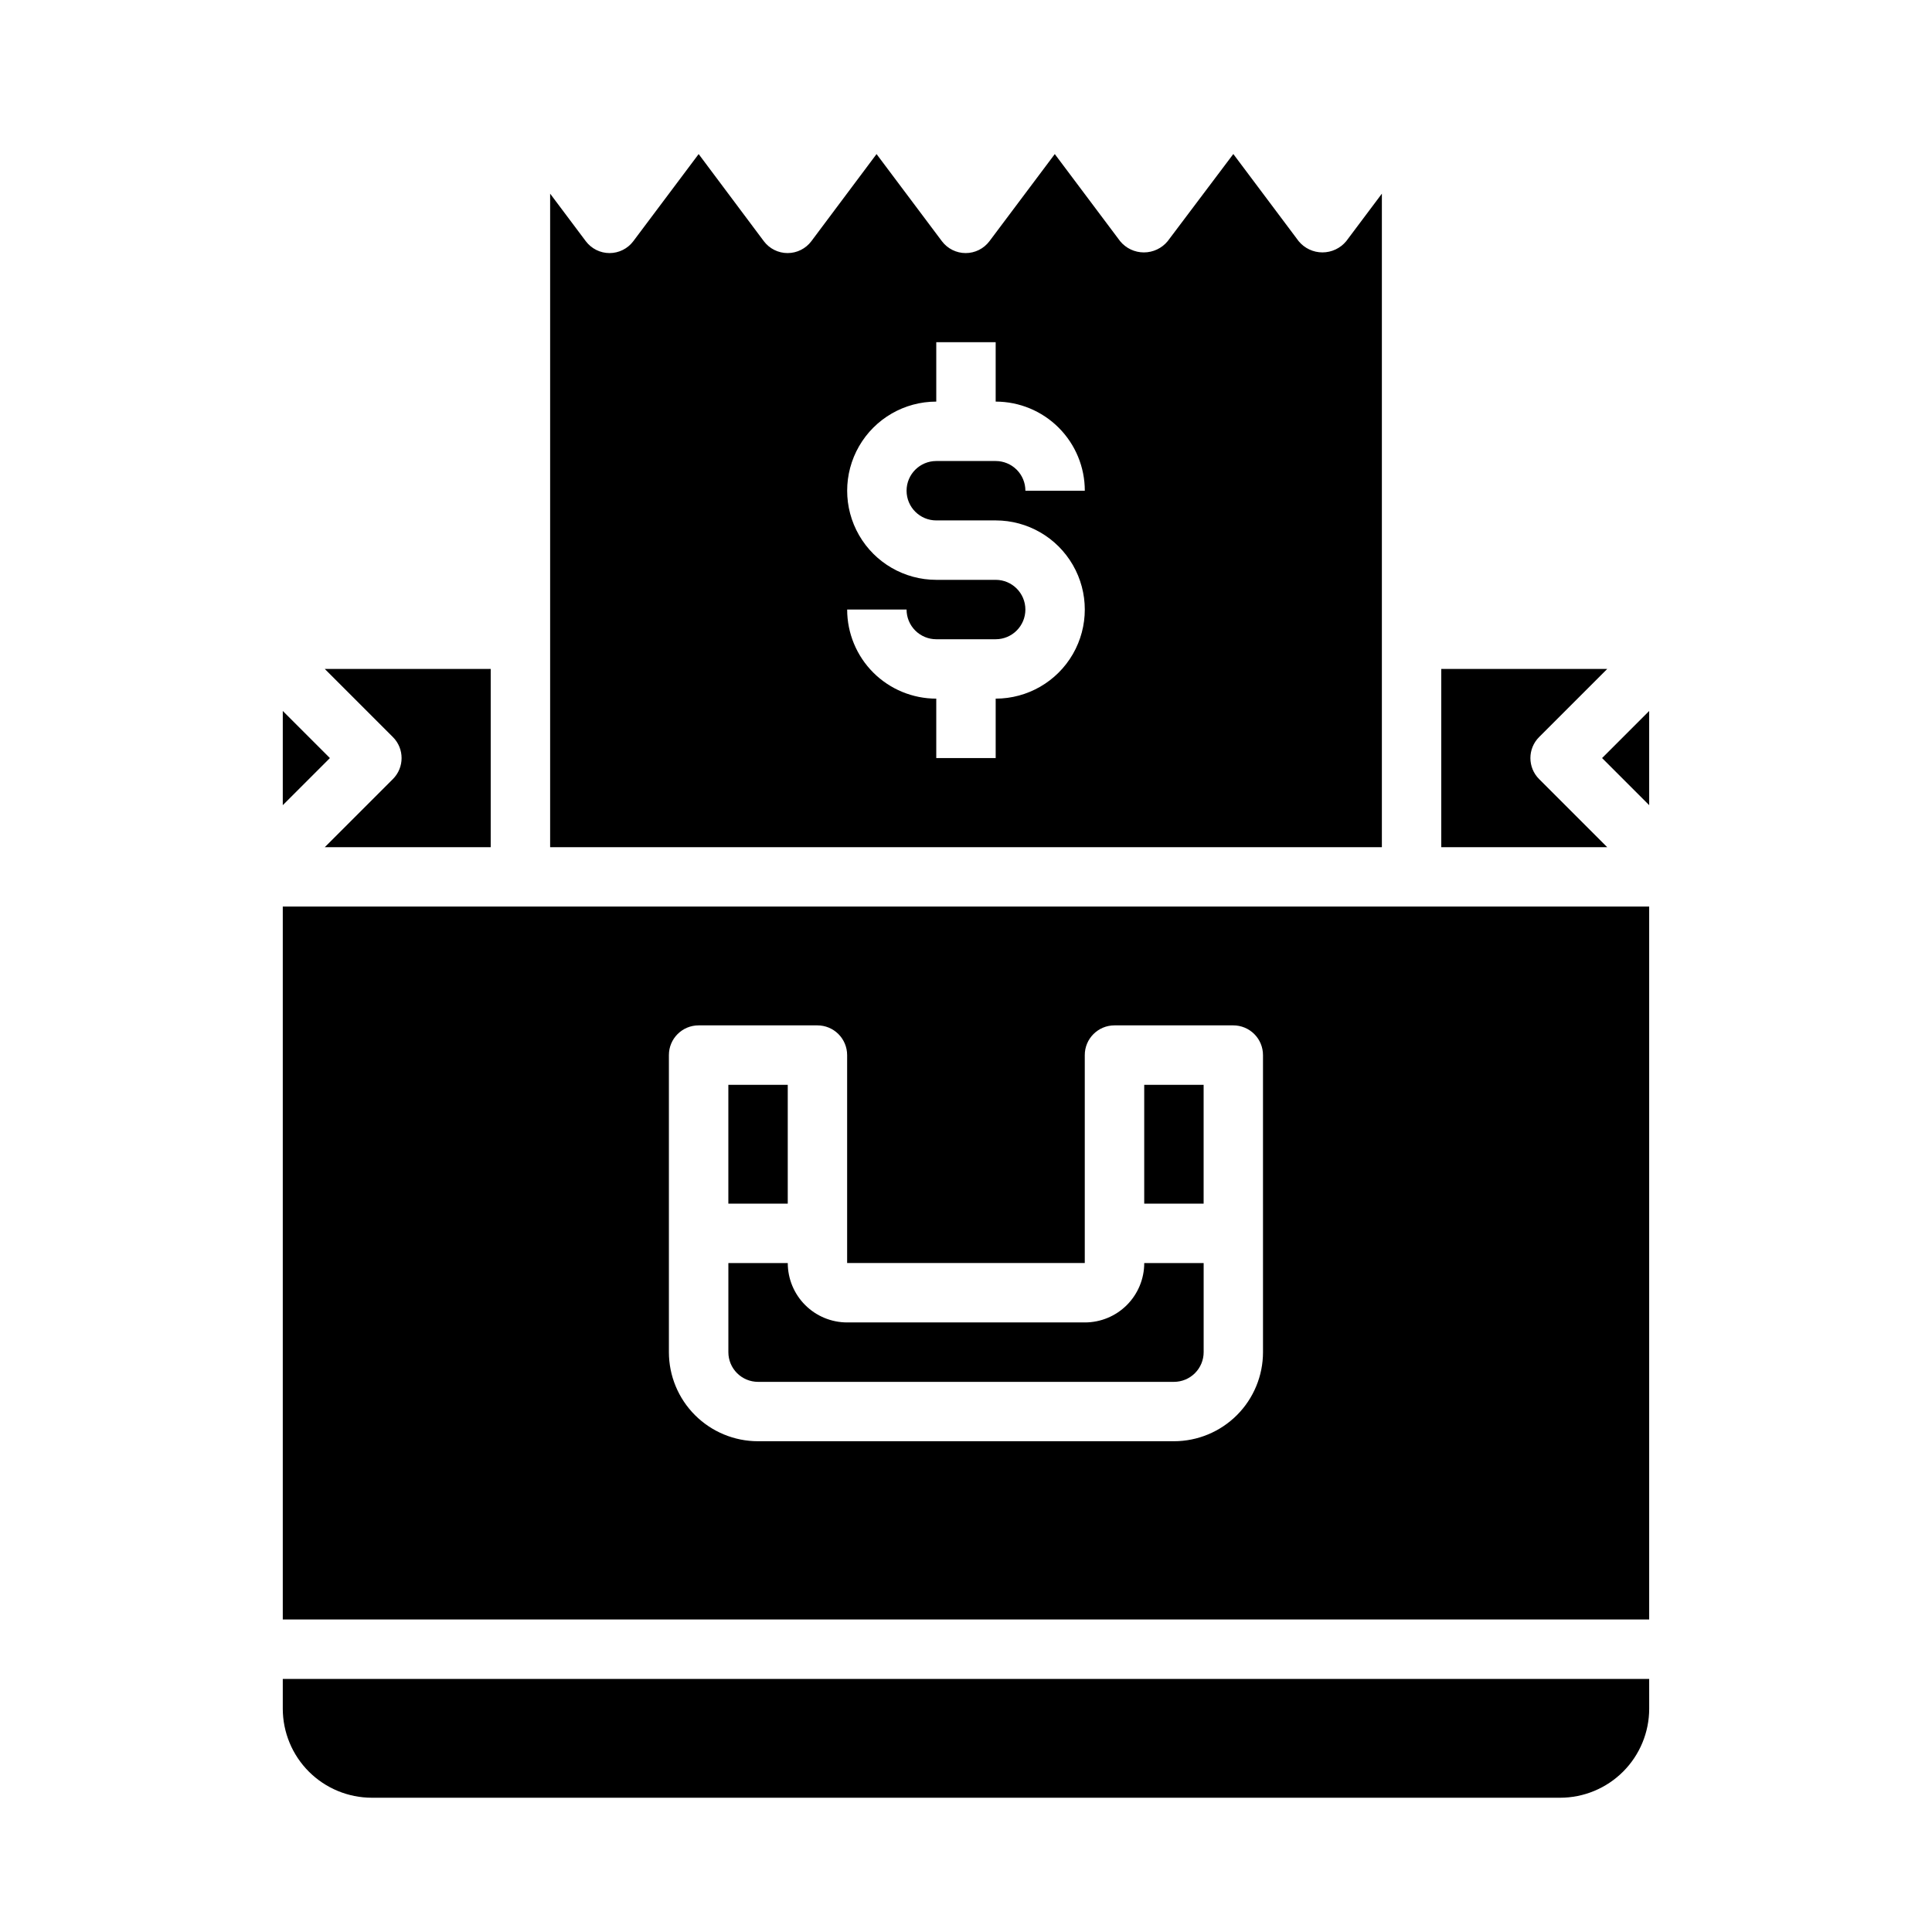 <?xml version="1.0" encoding="UTF-8"?>
<!-- Uploaded to: SVG Repo, www.svgrepo.com, Generator: SVG Repo Mixer Tools -->
<svg fill="#000000" width="800px" height="800px" version="1.1" viewBox="144 144 512 512" xmlns="http://www.w3.org/2000/svg">
 <g>
  <path d="m447.23 431.49h15.742v31.488h-15.742z"/>
  <path d="m431.49 494.46h-62.977c-4.176 0-8.18-1.656-11.133-4.609-2.953-2.953-4.613-6.957-4.613-11.133h-15.742v23.617c0 2.086 0.828 4.09 2.305 5.566 1.477 1.477 3.477 2.305 5.566 2.305h110.21c2.09 0 4.09-0.828 5.566-2.305 1.477-1.477 2.309-3.481 2.309-5.566v-23.617h-15.746c0 4.176-1.66 8.18-4.609 11.133-2.953 2.953-6.957 4.609-11.133 4.609z"/>
  <path d="m581.05 384.25h-362.11v188.93h362.11zm-102.34 118.08c0 6.262-2.488 12.27-6.918 16.699-4.43 4.426-10.434 6.914-16.699 6.914h-110.21c-6.262 0-12.27-2.488-16.699-6.914-4.43-4.43-6.918-10.438-6.918-16.699v-78.723c0-4.348 3.523-7.871 7.871-7.871h31.488c2.09 0 4.09 0.828 5.566 2.305s2.309 3.481 2.309 5.566v55.105h62.977v-55.105c0-4.348 3.523-7.871 7.871-7.871h31.488c2.086 0 4.09 0.828 5.566 2.305 1.477 1.477 2.305 3.481 2.305 5.566z"/>
  <path d="m581.05 588.93h-362.11v7.875c0 6.262 2.488 12.27 6.918 16.699 4.43 4.426 10.434 6.914 16.699 6.914h314.88c6.266 0 12.273-2.488 16.699-6.914 4.43-4.43 6.918-10.438 6.918-16.699z"/>
  <path d="m337.02 431.49h15.742v31.488h-15.742z"/>
  <path d="m581.05 332.41-12.484 12.484 12.484 12.484z"/>
  <path d="m230.07 368.51h43.973v-47.234h-43.973l18.051 18.051c3.07 3.074 3.07 8.059 0 11.133z"/>
  <path d="m500.76 207.92c-1.551 1.879-3.863 2.969-6.301 2.969-2.434 0-4.746-1.09-6.297-2.969l-17.32-23.105-17.402 23.105c-1.551 1.883-3.859 2.973-6.297 2.973s-4.75-1.09-6.297-2.973l-17.32-23.09-17.316 23.09c-1.488 1.98-3.82 3.148-6.301 3.148-2.477 0-4.809-1.168-6.297-3.148l-17.32-23.09-17.277 23.09c-1.484 1.98-3.82 3.148-6.297 3.148s-4.812-1.168-6.297-3.148l-17.273-23.09-17.316 23.09c-1.488 1.98-3.82 3.148-6.297 3.148-2.481 0-4.812-1.168-6.297-3.148l-9.449-12.598v173.19h220.42v-173.19zm-108.64 73.996h15.746c8.438 0 16.234 4.5 20.453 11.809 4.219 7.305 4.219 16.309 0 23.617-4.219 7.305-12.016 11.805-20.453 11.805v15.742l-15.746 0.004v-15.746c-6.262 0-12.27-2.484-16.699-6.914-4.426-4.43-6.914-10.438-6.914-16.699h15.742c0 2.086 0.828 4.09 2.305 5.566 1.477 1.477 3.481 2.305 5.566 2.305h15.746c4.348 0 7.871-3.523 7.871-7.871s-3.523-7.871-7.871-7.871h-15.746c-8.438 0-16.23-4.504-20.449-11.809-4.219-7.309-4.219-16.309 0-23.617 4.219-7.309 12.012-11.809 20.449-11.809v-15.742h15.742v15.742h0.004c6.262 0 12.27 2.488 16.699 6.918 4.43 4.43 6.918 10.434 6.918 16.699h-15.746c0-2.09-0.828-4.09-2.305-5.566-1.477-1.477-3.481-2.305-5.566-2.305h-15.746c-4.348 0-7.871 3.523-7.871 7.871s3.523 7.871 7.871 7.871z"/>
  <path d="m569.93 321.28h-43.977v47.23h43.973l-18.051-18.051 0.004 0.004c-3.074-3.074-3.074-8.059 0-11.133z"/>
  <path d="m218.94 357.38 12.484-12.484-12.484-12.484z"/>
 </g>
</svg>
